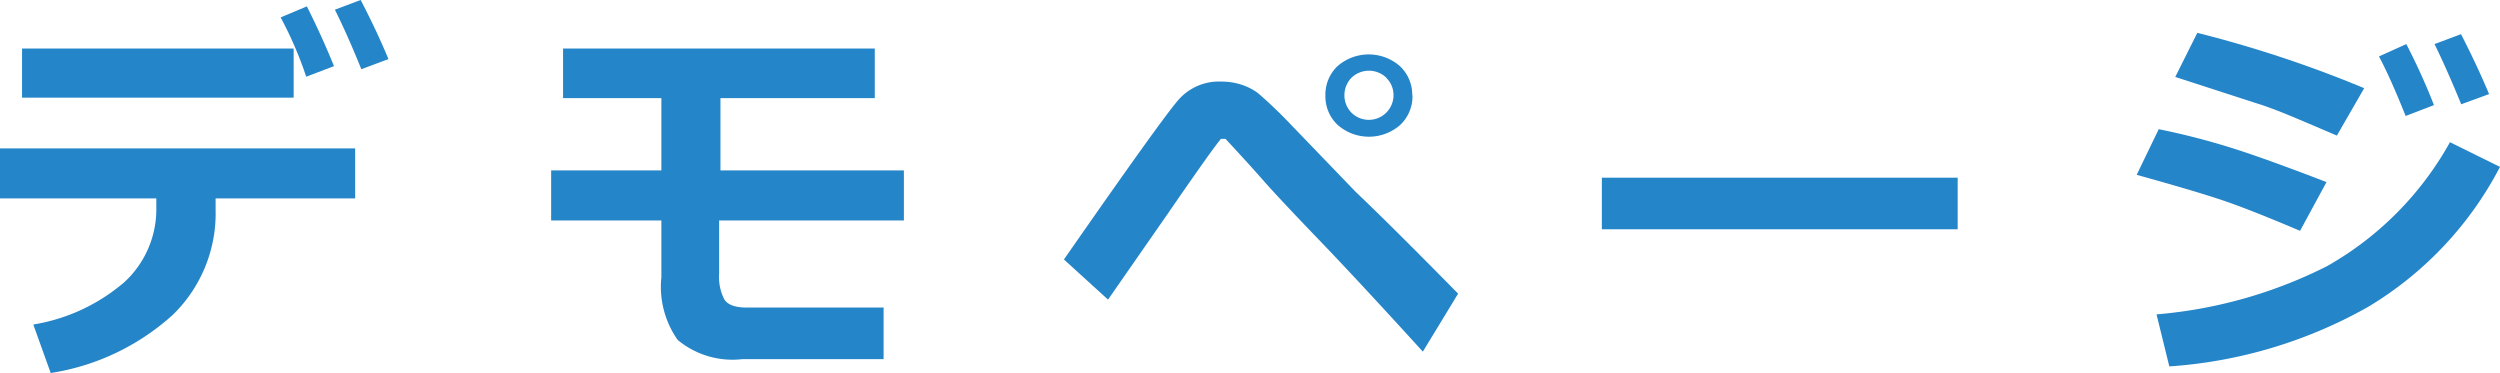 <svg xmlns="http://www.w3.org/2000/svg" viewBox="0 0 113.4 16.92"><defs><style>.cls-1{fill:#2485c9;}</style></defs><title>demo_subtitle</title><g id="レイヤー_2" data-name="レイヤー 2"><g id="body"><path class="cls-1" d="M16.11,9H9.78v.52a6.42,6.42,0,0,1-1.93,4.75A10.69,10.69,0,0,1,2.3,16.92l-.79-2.2a8.4,8.4,0,0,0,4.14-1.93A4.49,4.49,0,0,0,7.09,9.4V9H0V6.73H16.11ZM13.32,4.43H1V2.2H13.32ZM15.15,3l-1.26.48A17,17,0,0,0,12.73.79l1.19-.5Q14.62,1.69,15.15,3Zm2.47-.32-1.23.46q-.62-1.54-1.2-2.7L16.36,0Q17.08,1.38,17.62,2.68Z"/><path class="cls-1" d="M41,10H32.62V12.4a2.23,2.23,0,0,0,.24,1.19q.24.36,1,.36h6.22v2.34H33.68a3.89,3.89,0,0,1-2.94-.87A4.18,4.18,0,0,1,30,12.58V10H25V7.73h5V4.45H25.54V2.2H39.68V4.45h-7V7.73H41Z"/><path class="cls-1" d="M66.14,13.32l-1.6,2.63q-2.94-3.23-4.71-5.07T57.36,8.25q-.69-.79-1.77-1.95l-.11,0-.1,0s-.26.32-.7.94-1,1.42-1.68,2.41l-2.74,3.94-2-1.82Q52.76,5.3,53.48,4.5a2.44,2.44,0,0,1,1.91-.8,2.93,2.93,0,0,1,.92.14,2.6,2.6,0,0,1,.76.39,21.25,21.25,0,0,1,1.54,1.48l2.89,3Q63.05,10.18,66.14,13.32Zm-2.07-9a1.78,1.78,0,0,1-.56,1.35,2.15,2.15,0,0,1-2.83,0,1.78,1.78,0,0,1-.56-1.35A1.78,1.78,0,0,1,60.67,3,2.15,2.15,0,0,1,63.5,3,1.78,1.78,0,0,1,64.06,4.32Zm-1.18-.79a1.14,1.14,0,0,0-1.59,0,1.14,1.14,0,0,0,0,1.58,1.12,1.12,0,0,0,1.91-.79A1.09,1.09,0,0,0,62.88,3.53Z"/><path class="cls-1" d="M88.8,10.4H72.66V8.06H88.8Z"/><path class="cls-1" d="M105.53,8.26l-1.2,2.21q-2-.85-3.21-1.28t-4.2-1.26l1-2.07a33.18,33.18,0,0,1,3.34.86Q102.78,7.2,105.53,8.26Zm7.87-.69a16,16,0,0,1-6,6.36,21.23,21.23,0,0,1-9,2.69l-.58-2.36a21,21,0,0,0,7.74-2.19,14.6,14.6,0,0,0,5.57-5.62ZM107.24,4,106,6.15q-1-.43-2-.85t-1.66-.62L98.67,3.49l1-2A53.66,53.66,0,0,1,107.24,4Zm3.16.77-1.28.49q-.7-1.75-1.21-2.7L109.15,2A29,29,0,0,1,110.39,4.73Zm2.5-.5-1.26.46Q111,3.16,110.43,2l1.2-.45Q112.3,2.84,112.89,4.23Z"/></g></g></svg>